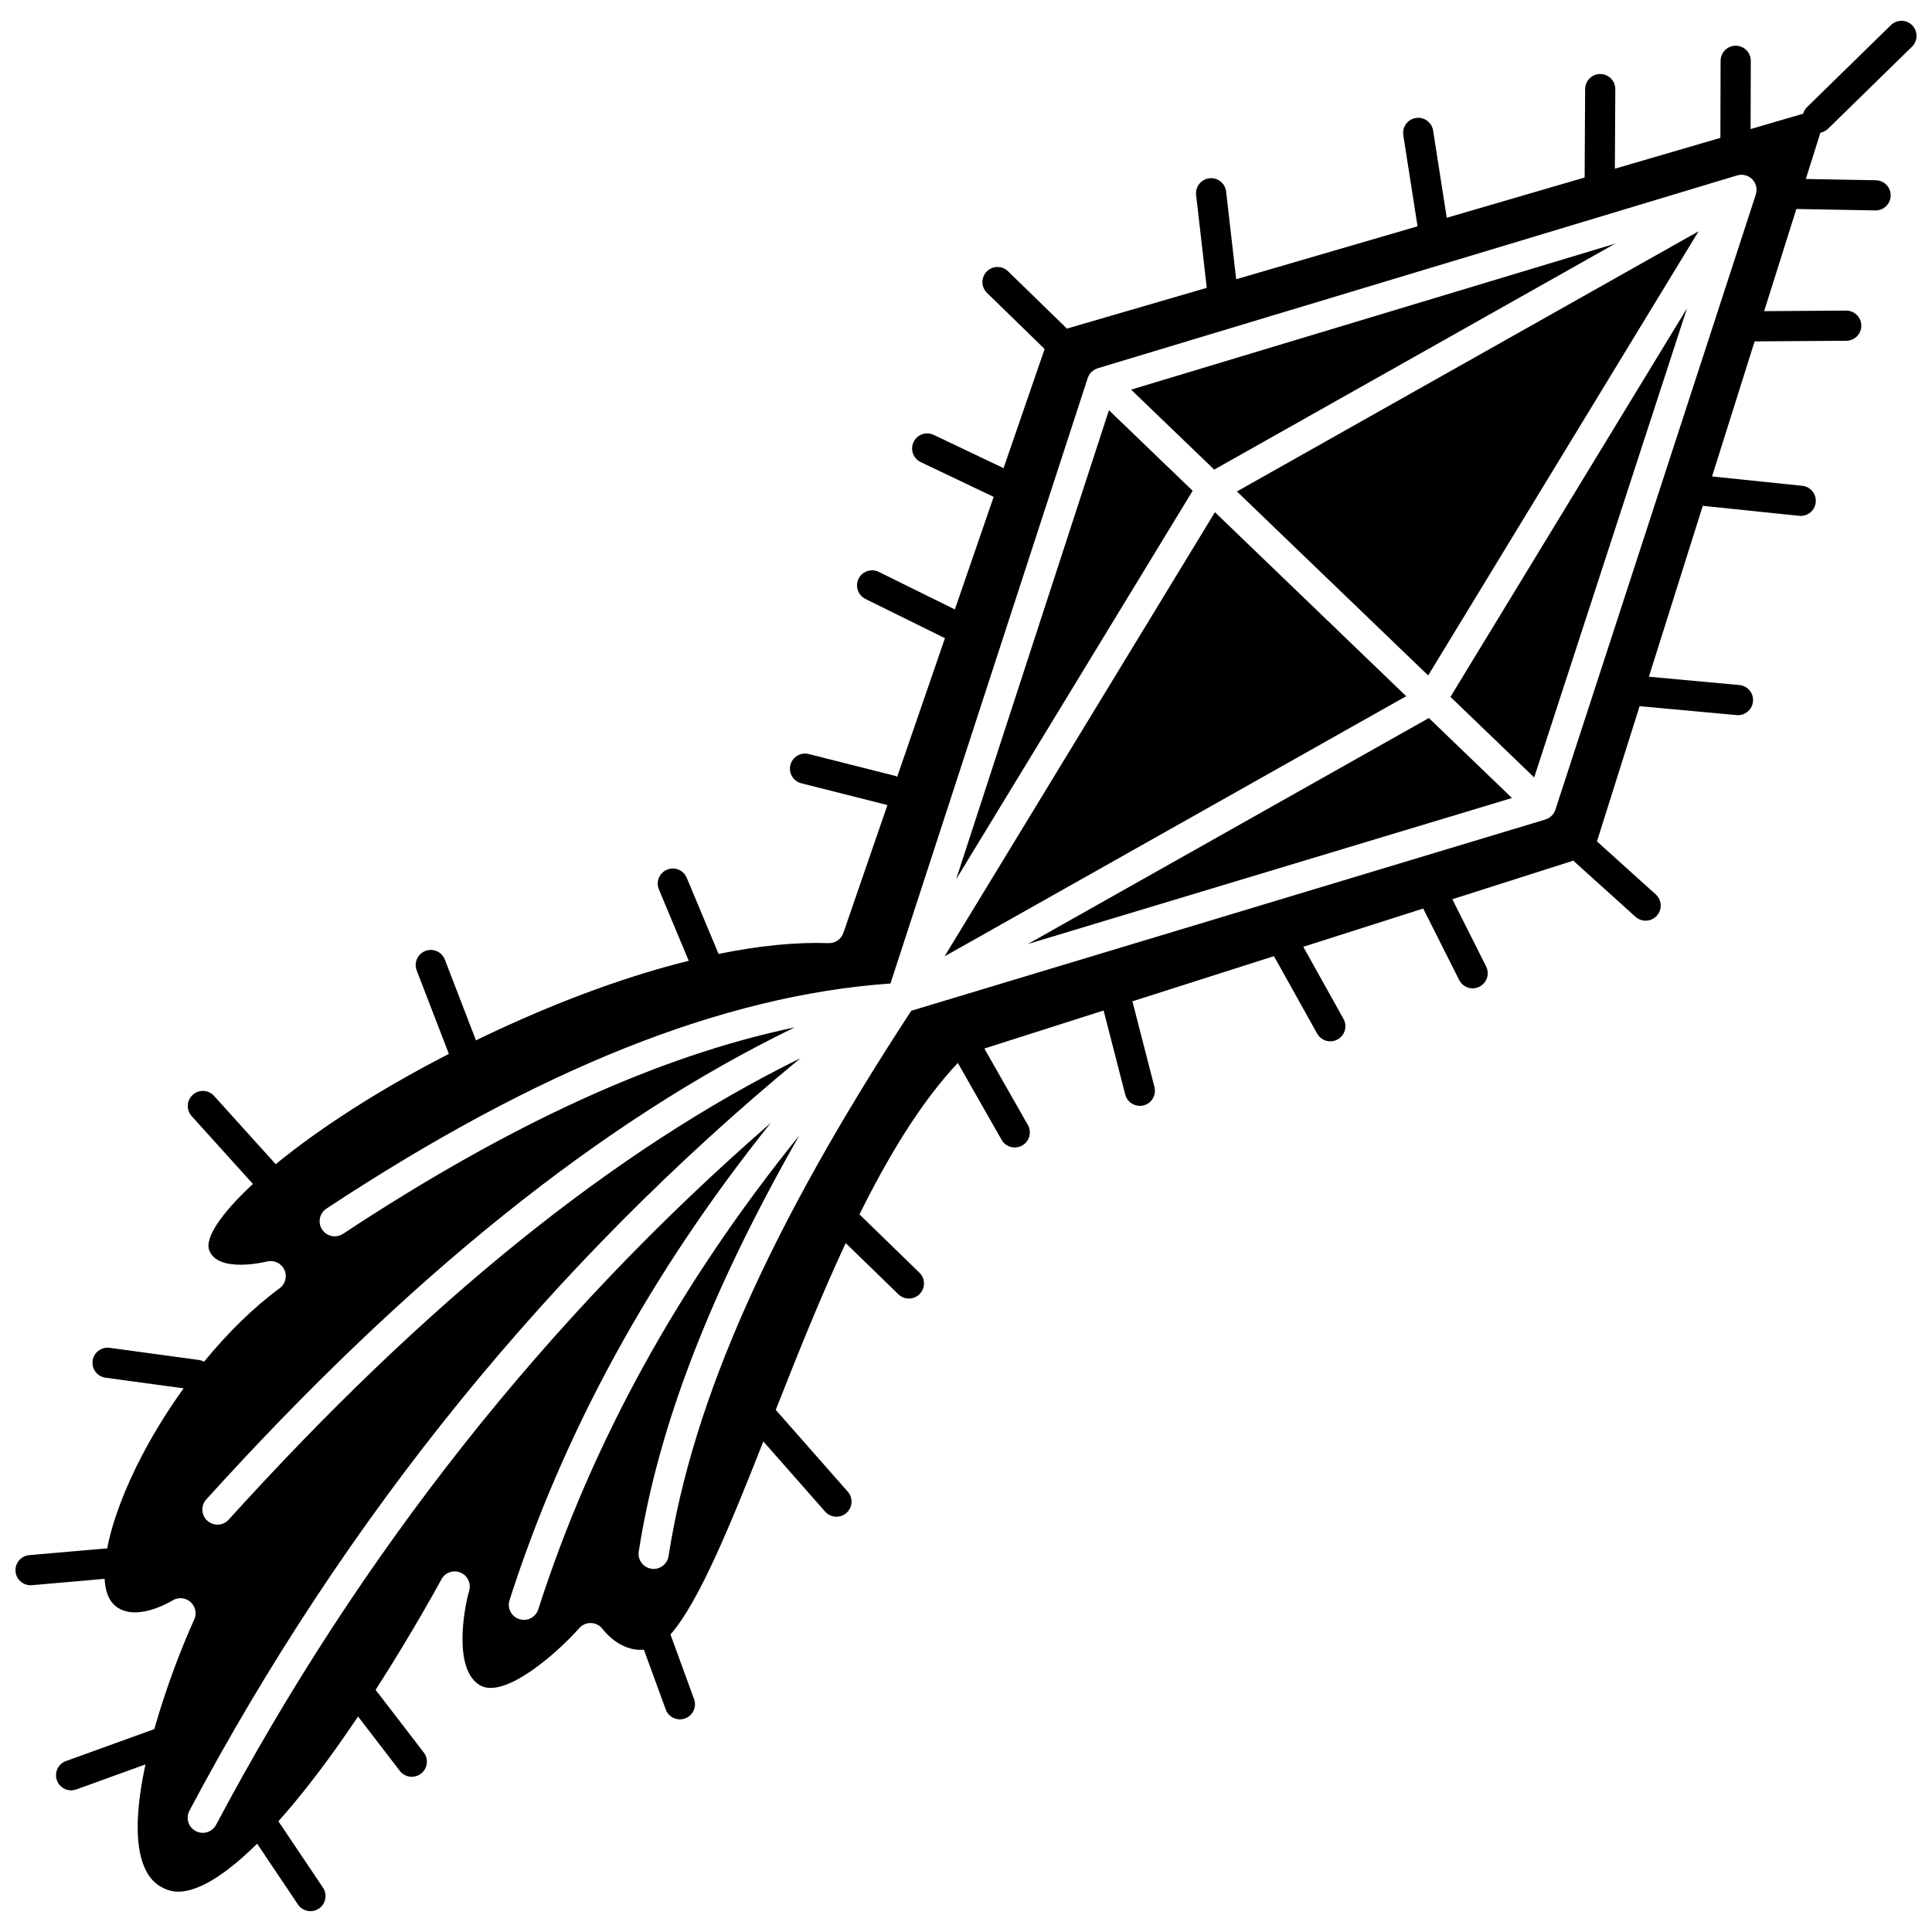 <?xml version="1.0" encoding="UTF-8"?>
<!-- Uploaded to: ICON Repo, www.iconrepo.com, Generator: ICON Repo Mixer Tools -->
<svg width="800px" height="800px" version="1.1" viewBox="144 144 512 512" xmlns="http://www.w3.org/2000/svg">
 <defs>
  <clipPath id="a">
   <path d="m148.09 149h503.81v502h-503.81z"/>
  </clipPath>
 </defs>
 <path d="m437.88 252.71-40.504 124.33 62.691-102.98z"/>
 <path d="m465.97 279.74-71.648 117.7 122.33-68.941z"/>
 <path d="m572.04 208.57-128.29 38.688 22.027 21.195z"/>
 <path d="m416.4 394.17 128.29-38.691-22.027-21.195z"/>
 <path d="m550.57 350.03 40.504-124.33-62.691 102.98z"/>
 <path d="m522.48 323 71.652-117.7-122.34 68.941z"/>
 <g clip-path="url(#a)">
  <path d="m628.46 178.11 22.242-21.742c1.578-1.543 1.609-4.074 0.062-5.652-1.543-1.578-4.074-1.609-5.652-0.062l-22.242 21.742c-0.512 0.496-0.84 1.105-1.027 1.742l-13.914 4.062 0.047-18.078c0.008-2.207-1.781-4.004-3.988-4.008h-0.012c-2.203 0-3.992 1.785-4 3.988l-0.055 20.438-27.965 8.164 0.117-21.07c0.012-2.207-1.77-4.008-3.977-4.019h-0.023c-2.199 0-3.984 1.773-4 3.977l-0.129 23.453-36.543 10.668-3.613-23.113c-0.34-2.184-2.391-3.668-4.566-3.332-2.184 0.34-3.676 2.387-3.332 4.566l3.773 24.137-48.066 14.031-2.664-23.238c-0.25-2.191-2.227-3.766-4.43-3.519-2.195 0.25-3.769 2.234-3.519 4.43l2.82 24.602-37.086 10.816c-0.066-0.074-0.117-0.156-0.188-0.223l-15.391-14.98c-1.582-1.539-4.113-1.508-5.652 0.074s-1.508 4.113 0.074 5.652l15.277 14.871-10.883 31.574-18.52-8.82c-1.992-0.949-4.379-0.102-5.328 1.891-0.949 1.996-0.102 4.379 1.891 5.328l19.336 9.211-10.285 29.836-20.16-9.953c-1.977-0.977-4.375-0.164-5.356 1.816-0.977 1.98-0.164 4.379 1.816 5.356l20.883 10.309c0.066 0.031 0.133 0.043 0.199 0.07l-12.664 36.738c-0.246-0.121-0.504-0.219-0.781-0.289l-22.664-5.727c-2.141-0.543-4.312 0.758-4.856 2.898-0.543 2.141 0.754 4.316 2.898 4.856l22.664 5.727c0.051 0.012 0.105 0.02 0.156 0.027l-11.688 33.91c-0.574 1.66-2.176 2.746-3.918 2.691-8.633-0.301-18.453 0.684-29.145 2.867l-8.438-20.18c-0.852-2.039-3.195-3-5.231-2.144-2.039 0.852-3 3.195-2.144 5.231l7.902 18.906c-15.645 3.887-32.863 10.094-50.828 18.441-1.887 0.875-3.731 1.758-5.555 2.644l-8.246-21.398c-0.793-2.059-3.106-3.086-5.168-2.293-2.062 0.793-3.086 3.109-2.293 5.168l8.523 22.113c-19.461 10-35.016 20.316-45.883 29.234l-16.336-18.098c-1.477-1.637-4.008-1.77-5.648-0.289-1.641 1.48-1.77 4.008-0.289 5.648l16.23 17.98c-8.648 8.012-12.75 14.379-11.59 17.531 2.297 6.25 15.141 3.059 15.27 3.023 1.855-0.484 3.805 0.41 4.633 2.144 0.828 1.734 0.309 3.812-1.242 4.945-6.832 5.008-13.703 11.738-20.035 19.477-0.434-0.246-0.914-0.422-1.441-0.492l-23.578-3.207c-2.191-0.293-4.203 1.234-4.5 3.422s1.234 4.203 3.422 4.5l20.695 2.816c-4.019 5.57-7.723 11.5-10.918 17.59-4.824 9.191-8.016 17.871-9.348 24.875-0.215-0.016-0.43-0.027-0.652-0.008l-19.992 1.746c-2.199 0.191-3.828 2.133-3.637 4.332 0.184 2.082 1.93 3.648 3.977 3.648 0.117 0 0.234-0.004 0.352-0.016l19.273-1.684c0.172 3.051 0.977 5.402 2.461 6.828 5.367 5.168 15.422-1.023 15.523-1.086 0.652-0.41 1.391-0.609 2.125-0.609 0.949 0 1.891 0.336 2.641 0.992 1.328 1.168 1.738 3.062 1 4.668-2.762 6.023-7.234 17.211-10.578 29.031l-23.406 8.469c-2.078 0.75-3.152 3.043-2.398 5.121 0.59 1.629 2.125 2.641 3.762 2.641 0.453 0 0.91-0.078 1.359-0.238l18.344-6.637c-2.301 10.684-3.078 20.926-0.23 27.387 1.348 3.059 3.445 5.008 6.406 5.957 5.477 1.75 13.602-2.629 23.422-12.332l10.809 16.113c0.773 1.148 2.035 1.77 3.324 1.77 0.766 0 1.539-0.219 2.223-0.68 1.832-1.23 2.324-3.715 1.094-5.547l-11.82-17.598c4.746-5.309 9.805-11.691 15.094-19.078 2.066-2.891 4.078-5.801 6.016-8.684l11.074 14.414c0.789 1.023 1.973 1.562 3.172 1.562 0.852 0 1.707-0.27 2.434-0.828 1.75-1.344 2.082-3.856 0.734-5.606l-12.766-16.613c10.199-15.84 17.344-29.102 17.438-29.277 0.965-1.805 3.141-2.582 5.031-1.812 1.895 0.773 2.898 2.852 2.332 4.816-1.5 5.211-4.184 21.008 2.891 25.082 6.473 3.731 20.496-8.602 26.273-15.156 0.805-0.91 1.992-1.422 3.195-1.352 1.215 0.059 2.336 0.668 3.051 1.656 0.188 0.254 4.519 5.973 10.895 5.414l5.777 15.828c0.59 1.621 2.125 2.629 3.758 2.629 0.453 0 0.918-0.078 1.371-0.242 2.074-0.758 3.141-3.055 2.383-5.129l-6.258-17.137c7.531-8.473 16.141-29.652 24.617-51.148l16.375 18.594c0.789 0.898 1.895 1.355 3 1.355 0.938 0 1.883-0.328 2.641-0.996 1.656-1.461 1.816-3.984 0.359-5.644l-19.086-21.672c5.754-14.609 11.844-29.867 18.535-44.203l13.961 13.566c0.777 0.754 1.781 1.133 2.785 1.133 1.043 0 2.086-0.406 2.867-1.211 1.539-1.586 1.504-4.117-0.082-5.652l-15.879-15.434c7.75-15.641 16.312-29.758 26.062-40.148l11.609 20.391c0.738 1.297 2.09 2.019 3.481 2.019 0.668 0 1.352-0.168 1.973-0.523 1.918-1.094 2.59-3.535 1.496-5.453l-11.523-20.242 31.602-10.082 5.727 22.27c0.465 1.805 2.09 3.004 3.871 3.004 0.328 0 0.664-0.039 1-0.125 2.141-0.551 3.426-2.731 2.875-4.867l-5.84-22.715 37.508-11.969 11.445 20.52c0.73 1.312 2.094 2.051 3.496 2.051 0.66 0 1.328-0.164 1.945-0.508 1.93-1.074 2.621-3.512 1.543-5.438l-10.652-19.105 31.781-10.141 9.527 18.945c0.703 1.395 2.113 2.203 3.574 2.203 0.605 0 1.219-0.137 1.793-0.43 1.973-0.992 2.769-3.394 1.777-5.367l-8.957-17.812 32.094-10.238c0.098 0.109 0.184 0.223 0.293 0.32l16.16 14.57c0.766 0.691 1.723 1.027 2.676 1.027 1.094 0 2.184-0.445 2.973-1.32 1.477-1.641 1.348-4.168-0.293-5.648l-15.574-14.039 11.301-35.836 25.703 2.363c0.125 0.012 0.246 0.016 0.371 0.016 2.043 0 3.785-1.559 3.977-3.633 0.203-2.199-1.418-4.144-3.617-4.348l-23.973-2.203 14.289-45.316c0.09 0.016 0.172 0.047 0.262 0.055l25.273 2.617c0.141 0.016 0.277 0.023 0.418 0.023 2.023 0 3.758-1.531 3.973-3.586 0.227-2.195-1.367-4.16-3.566-4.391l-23.914-2.477 11.289-35.797 24.301-0.16c2.207-0.016 3.988-1.816 3.973-4.023-0.016-2.199-1.801-3.973-4-3.973h-0.027l-21.723 0.141 8.535-27.07 20.93 0.383h0.074c2.176 0 3.957-1.742 3.996-3.926 0.039-2.207-1.715-4.031-3.926-4.07l-18.566-0.34 3.867-12.258c0.738-0.141 1.449-0.496 2.031-1.066zm-72.297 180.55c-0.09 0.262-0.207 0.516-0.352 0.754-0.012 0.016-0.016 0.035-0.027 0.051-0.145 0.23-0.312 0.449-0.508 0.652-0.016 0.016-0.035 0.027-0.051 0.043-0.066 0.066-0.145 0.121-0.215 0.184-0.16 0.141-0.32 0.27-0.492 0.379-0.086 0.055-0.176 0.098-0.266 0.145-0.184 0.098-0.367 0.18-0.559 0.246-0.051 0.02-0.094 0.047-0.145 0.062l-168.05 50.684c-37.441 57.207-57.898 103.16-64.324 144.53-0.309 1.973-2.008 3.387-3.945 3.387-0.203 0-0.41-0.016-0.617-0.051-2.184-0.34-3.676-2.383-3.336-4.562 5.129-33.008 18.836-68.684 42.516-110.21-31.801 39.324-54.996 81.402-69.148 125.55-0.543 1.699-2.113 2.777-3.805 2.777-0.406 0-0.816-0.062-1.223-0.191-2.102-0.672-3.262-2.926-2.586-5.027 14.258-44.473 37.477-86.855 69.215-126.47-59.5 51.746-108.83 114.13-146.98 186-0.719 1.352-2.102 2.125-3.535 2.125-0.633 0-1.273-0.148-1.871-0.469-1.949-1.035-2.691-3.457-1.656-5.406 41.395-77.98 95.797-144.93 161.95-199.43-49.504 24.41-99.359 64.684-151.56 122.32-0.789 0.871-1.875 1.312-2.965 1.312-0.957 0-1.918-0.344-2.684-1.035-1.637-1.48-1.762-4.012-0.281-5.648 53.574-59.156 104.85-100.32 155.93-125.09-36.117 7.547-75.559 25.598-119.69 54.707-0.68 0.445-1.441 0.66-2.199 0.66-1.301 0-2.574-0.633-3.34-1.797-1.215-1.844-0.707-4.324 1.137-5.539 56.113-37.012 105.05-56.543 149.48-59.668l52.277-160.46c0.008-0.027 0.027-0.051 0.035-0.074 0.09-0.262 0.207-0.516 0.352-0.754 0.012-0.016 0.016-0.035 0.027-0.051 0.145-0.23 0.312-0.449 0.508-0.652 0.016-0.016 0.035-0.027 0.051-0.043 0.062-0.062 0.137-0.113 0.199-0.172 0.16-0.141 0.324-0.273 0.5-0.387 0.082-0.055 0.172-0.098 0.258-0.141 0.184-0.098 0.371-0.18 0.562-0.246 0.055-0.02 0.098-0.051 0.152-0.066l169.38-51.082c0.004 0 0.008-0.004 0.008-0.004l0.062-0.02c0.043-0.012 0.086-0.02 0.129-0.027 0.066-0.016 0.129-0.031 0.195-0.043 0.102-0.023 0.203-0.043 0.305-0.059 0.066-0.008 0.137-0.012 0.203-0.02 0.008 0 0.012 0 0.02-0.004 0.055-0.004 0.109-0.012 0.168-0.016 0.109-0.004 0.223 0.004 0.332 0.008 0.062 0.004 0.125 0.004 0.188 0.008 0.051 0.004 0.098 0.008 0.148 0.016 0.059 0.008 0.113 0.023 0.172 0.031 0.113 0.02 0.227 0.039 0.336 0.07 0.043 0.012 0.082 0.027 0.125 0.043 0.023 0.008 0.043 0.016 0.066 0.023 0.059 0.02 0.117 0.035 0.176 0.059 0.098 0.035 0.188 0.078 0.281 0.121 0.059 0.027 0.117 0.055 0.176 0.086 0.062 0.031 0.121 0.062 0.18 0.098 0.012 0.008 0.023 0.008 0.035 0.016 0.027 0.016 0.047 0.039 0.074 0.055 0.09 0.059 0.18 0.113 0.266 0.18 0.016 0.012 0.031 0.023 0.051 0.039 0.059 0.047 0.109 0.098 0.164 0.148 0.051 0.043 0.098 0.082 0.145 0.129 0.027 0.023 0.055 0.047 0.082 0.07 0.031 0.031 0.059 0.07 0.09 0.105 0.047 0.051 0.09 0.105 0.133 0.156 0.051 0.059 0.102 0.113 0.145 0.176 0.023 0.031 0.043 0.066 0.066 0.102 0.051 0.074 0.102 0.152 0.148 0.23 0.012 0.023 0.031 0.039 0.043 0.062 0.004 0.008 0.004 0.016 0.008 0.02 0.035 0.062 0.059 0.125 0.09 0.188 0.027 0.059 0.055 0.117 0.082 0.18 0.039 0.094 0.078 0.188 0.109 0.281 0.02 0.062 0.039 0.125 0.059 0.188 0.012 0.035 0.023 0.074 0.035 0.109 0.008 0.023 0.016 0.047 0.02 0.07 0.027 0.121 0.047 0.246 0.062 0.371 0.008 0.047 0.02 0.094 0.023 0.141 0.004 0.051 0.008 0.105 0.008 0.156 0.004 0.062 0.004 0.125 0.004 0.188 0.004 0.109 0.004 0.219-0.004 0.328-0.004 0.059-0.012 0.117-0.02 0.18 0 0.012-0.004 0.02-0.004 0.031-0.008 0.059-0.012 0.113-0.02 0.172-0.02 0.109-0.047 0.215-0.07 0.324-0.016 0.059-0.027 0.117-0.047 0.18-0.012 0.035-0.016 0.066-0.023 0.102l-53.113 163.04c-0.008 0.023-0.023 0.047-0.031 0.074z"/>
 </g>
</svg>